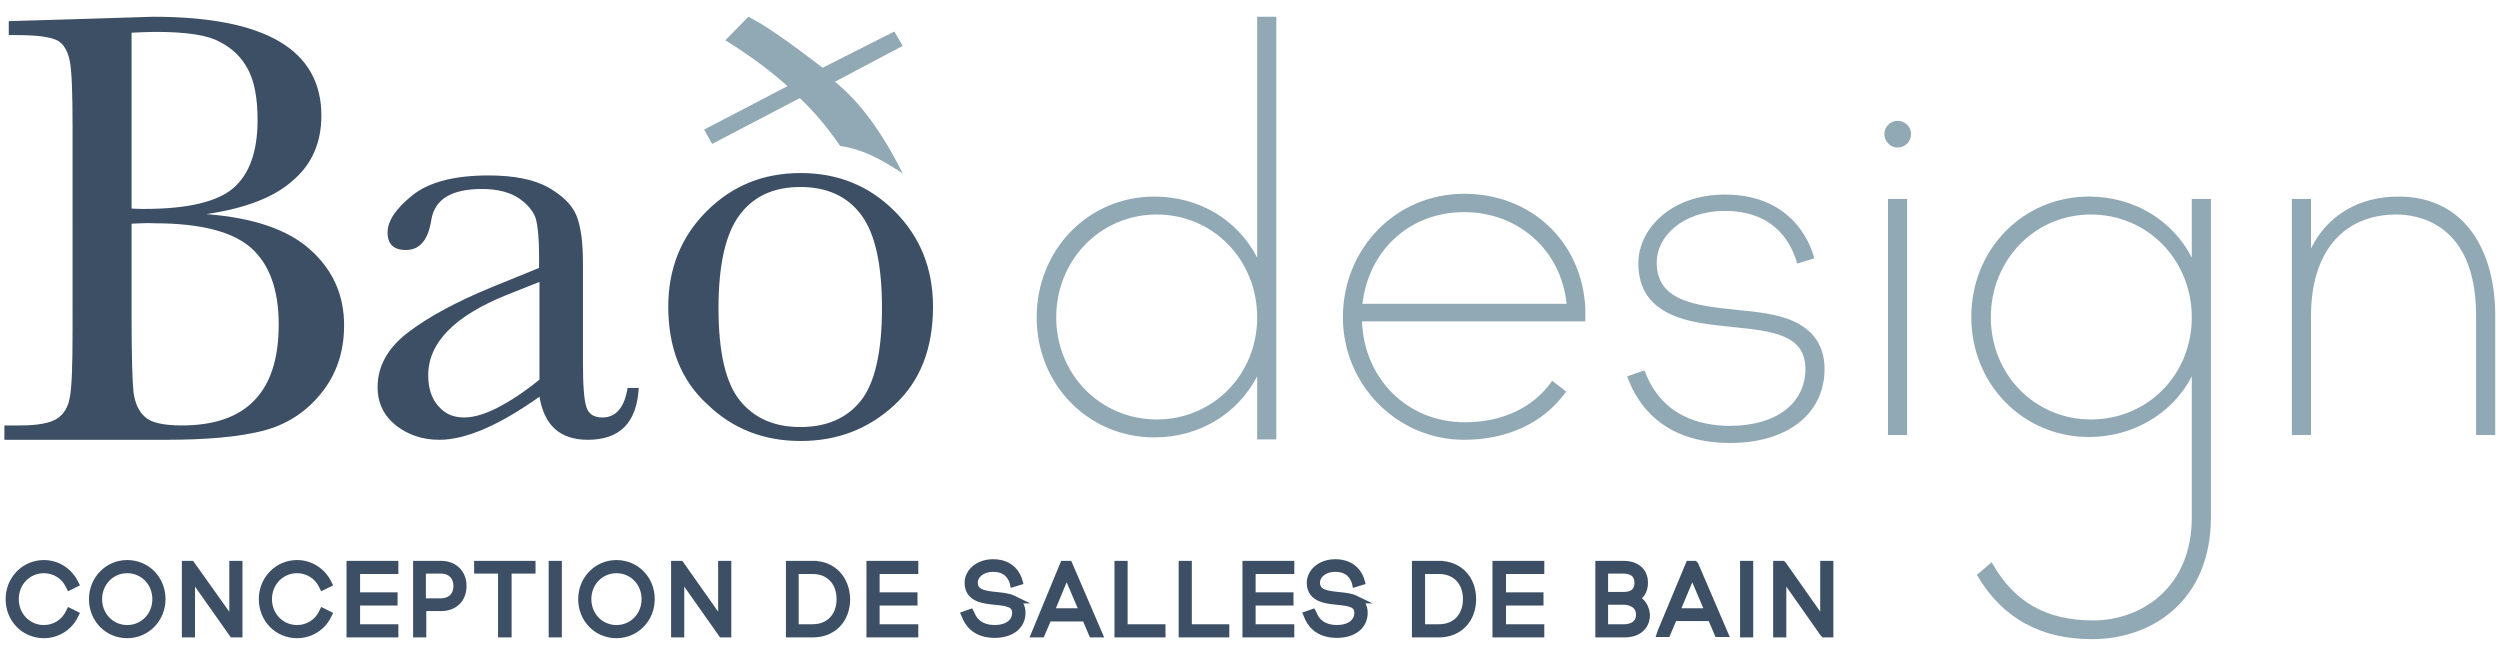 <?xml version="1.0" encoding="utf-8"?><svg version="1.1" id="Calque_1" xmlns="http://www.w3.org/2000/svg" x="0" y="0" viewBox="0 0 627 164.6" xml:space="preserve"><style>.st0{fill:#3c4f64}.st2{fill:#91a9b4}.st6{fill:#3c4f64;stroke:#3c4f64;stroke-width:2;stroke-miterlimit:10}</style><path class="st2" d="M315.3 64.6c-4.9-9.5-14.6-15.3-25.8-15.3-16.5 0-29.5 13.3-29.5 30.3 0 16.9 13 30.1 29.5 30.1 11.2 0 20.8-5.8 25.8-15.3v15.8h4.8V4.2h-4.8v60.4zm0 15c0 14.4-11.1 25.6-25.2 25.6s-25.2-11.3-25.2-25.6c0-14.4 11.1-25.8 25.2-25.8 14.2 0 25.2 11.4 25.2 25.8zM367.2 48.6c-17 0-30.4 13.6-30.4 31 0 16.9 13.6 30.7 30.4 30.7 10.8 0 19.8-4.2 25.3-11.7l.3-.4-3.5-2.7-.3.4c-4.7 6.5-12.4 10-21.7 10-14.2 0-25.2-10.8-25.7-25.3h56v-3.3c-.8-16.6-13.5-28.7-30.4-28.7zm-25.5 27.6c1.6-13.6 12-23 25.5-23 13.7 0 24.4 9.7 25.7 23h-51.2zM450.1 80.7c-3.9-1.9-9.4-2.5-14.7-3-10.2-1.1-19.9-2.1-19.9-11.9 0-6.4 6.4-12.9 17.1-12.9 11.6 0 16.2 6.9 18 12.7l.1.5 4.3-1.3-.1-.4c-1-3.7-5.7-15.6-22.3-15.6-13.6 0-21.7 8.7-21.7 17.2 0 6.7 3.1 11 9.7 13.5 4.1 1.5 9 2 13.8 2.5 9.8 1 18.4 1.8 18.4 10.5s-7.4 14.3-18.9 14.3c-7.3 0-17-2.3-21.3-13.5l-.2-.4-4.3 1.5.2.5c2.2 6 8.4 16.2 25.6 16.2 14.4 0 23.7-7.3 23.7-18.6 0-5.5-2.6-9.5-7.5-11.8z"/><path class="st6" d="M17.41 153.76c-1.2 2.5-3.7 4-6.4 4-4.1 0-7.3-3.3-7.3-7.5s3.2-7.5 7.3-7.5c2.7 0 5.2 1.5 6.4 4l.1.2 1.2-.6-.1-.2c-1.5-2.9-4.4-4.7-7.6-4.7-4.8 0-8.6 3.9-8.6 8.8 0 5 3.8 8.8 8.6 8.8 3.2 0 6.2-1.8 7.6-4.7l.1-.2-1.2-.6-.1.2zM31.91 141.46c-4.8 0-8.6 3.9-8.6 8.8 0 5 3.8 8.8 8.6 8.8s8.6-3.9 8.6-8.8c0-5-3.8-8.8-8.6-8.8zm7.3 8.8c0 4.2-3.2 7.5-7.3 7.5s-7.3-3.3-7.3-7.5 3.2-7.5 7.3-7.5 7.3 3.3 7.3 7.5zM58.51 156.56l-10.6-14.9h-1.3v17.2h1.3v-14.9l10.5 14.9h1.4v-17.2h-1.3zM80.91 153.76c-1.2 2.5-3.7 4-6.4 4-4.1 0-7.3-3.3-7.3-7.5s3.2-7.5 7.3-7.5c2.7 0 5.2 1.5 6.4 4l.1.2 1.2-.6-.1-.2c-1.5-2.9-4.4-4.7-7.6-4.7-4.8 0-8.6 3.9-8.6 8.8 0 5 3.8 8.8 8.6 8.8 3.2 0 6.2-1.8 7.6-4.7l.1-.2-1.2-.6-.1.2zM87.91 158.86h11v-1.3h-9.6v-6.7h9.4v-1.3h-9.4v-6.6h9.6v-1.3h-11zM110.61 141.66h-6v17.2h1.3v-6.6h4.7c3.3 0 5.4-2.1 5.4-5.3s-2.2-5.3-5.4-5.3zm4.1 5.3c0 2.5-1.6 4.1-4.2 4.1h-4.7v-8.2h4.7c2.6 0 4.2 1.6 4.2 4.1zM119.91 142.86h6v16h1.4v-16h6v-1.2h-13.4zM138.61 141.66h1.3v17.2h-1.3zM154.61 141.46c-4.8 0-8.6 3.9-8.6 8.8 0 5 3.8 8.8 8.6 8.8s8.6-3.9 8.6-8.8c0-5-3.8-8.8-8.6-8.8zm7.3 8.8c0 4.2-3.2 7.5-7.3 7.5s-7.3-3.3-7.3-7.5 3.2-7.5 7.3-7.5 7.3 3.3 7.3 7.5zM181.11 156.56l-10.5-14.9h-1.3v17.2h1.3v-14.9l10.5 14.9h1.3v-17.2h-1.3zM203.91 141.66h-5.8v17.2h5.8c4.9 0 8.3-3.5 8.3-8.6-.1-5.1-3.5-8.6-8.3-8.6zm6.9 8.6c0 4.4-2.8 7.3-7 7.3h-4.5v-14.6h4.5c4.2 0 7 2.9 7 7.3zM218.31 158.86h11v-1.3h-9.7v-6.7h9.5v-1.3h-9.5v-6.6h9.7v-1.3h-11zM266.81 141.66l-7.1 17.2h1.4l1.7-4h9.5l1.7 4h1.4l-7.4-17.2h-1.2zm5 11.9h-8.5l4.2-10.1 4.3 10.1zM281.81 141.66h-1.3v17.2h10.8v-1.3h-9.5zM297.91 141.66h-1.3v17.2h10.7v-1.3h-9.4zM312.61 158.86h11v-1.3h-9.7v-6.7h9.5v-1.3h-9.5v-6.6h9.7v-1.3h-11zM360.91 141.66h-5.8v17.2h5.8c4.9 0 8.3-3.5 8.3-8.6s-3.4-8.6-8.3-8.6zm7 8.6c0 4.4-2.8 7.3-7 7.3h-4.5v-14.6h4.5c4.2 0 7 2.9 7 7.3zM375.31 158.86h11v-1.3h-9.6v-6.7h9.4v-1.3h-9.4v-6.6h9.6v-1.3h-11zM410.01 150.06c1.2-.6 2.3-1.7 2.3-3.9 0-3.3-2.6-4.5-5-4.5h-6.2v17.2h6.5c2.6 0 5.2-1.4 5.2-4.7-.2-1.9-1.1-3.3-2.8-4.1zm-7.7-.5v-6.7h4.9c1.1 0 3.7.3 3.7 3.3 0 2.9-2.3 3.3-3.7 3.3h-4.9v.1zm9 4.6c0 2.5-2.1 3.4-3.9 3.4h-5.1v-6.9h5.1c1.8.1 3.9 1 3.9 3.5zM424.91 141.66h-1.2l-7 16.8-.1.3h1.4l1.7-4h9.5l1.7 4h1.4l-7.3-17-.1-.1zm3.8 11.9h-8.5l4.2-10.1 4.3 10.1zM437.41 141.66h1.3v17.2h-1.3zM457.51 141.66v14.9l-10.4-14.8-.1-.1h-1.3v17.2h1.3v-14.9l10.4 14.8.1.1h1.3v-17.2zM339.89 150.33c-1.11-.54-2.67-.71-4.18-.85-2.9-.31-5.66-.6-5.66-3.39 0-1.82 1.82-3.67 4.86-3.67 3.3 0 4.61 1.96 5.12 3.61l.03.14 1.22-.37-.03-.11c-.28-1.05-1.62-4.44-6.34-4.44-3.87 0-6.17 2.48-6.17 4.89 0 1.91.88 3.13 2.76 3.84 1.17.43 2.56.57 3.93.71 2.79.28 5.23.51 5.23 2.99s-2.11 4.07-5.38 4.07c-2.08 0-4.84-.65-6.06-3.84l-.06-.11-1.22.43.06.14c.63 1.71 2.39 4.61 7.28 4.61 4.1 0 6.74-2.08 6.74-5.29.01-1.57-.73-2.71-2.13-3.36zM254.07 150.33c-1.11-.54-2.67-.71-4.18-.85-2.9-.31-5.66-.6-5.66-3.39 0-1.82 1.82-3.67 4.86-3.67 3.3 0 4.61 1.96 5.12 3.61l.03.14 1.22-.37-.03-.11c-.28-1.05-1.62-4.44-6.34-4.44-3.87 0-6.17 2.48-6.17 4.89 0 1.91.88 3.13 2.76 3.84 1.17.43 2.56.57 3.93.71 2.79.28 5.23.51 5.23 2.99s-2.11 4.07-5.38 4.07c-2.08 0-4.84-.65-6.06-3.84l-.06-.11-1.22.43.06.14c.63 1.71 2.39 4.61 7.28 4.61 4.1 0 6.74-2.08 6.74-5.29.01-1.57-.73-2.71-2.13-3.36z"/><path class="st2" d="M475.9 30.3c-1.8 0-3.3 1.5-3.3 3.3 0 1.9 1.5 3.4 3.3 3.4 1.9 0 3.4-1.5 3.4-3.4 0-1.8-1.5-3.3-3.4-3.3zM473.5 49.9h4.8v59.2h-4.8zM549.7 64.6c-4.9-9.5-14.6-15.3-25.8-15.3-16.6 0-29.5 13.3-29.5 30.2s13 30.1 29.5 30.1c11.1 0 21-5.9 25.8-15.2v35.4c0 17.7-12.8 25.8-24.7 25.8-11.7 0-19.7-4.5-25.2-14.1l-.3-.5-3.7 3.2.2.3c6.2 10.5 15.8 15.8 28.6 15.8h.4c14.7-.1 29.5-9.6 29.5-30.6V49.9h-4.8v14.7zm0 15c0 14.4-11.1 25.6-25.3 25.6-14.1 0-25.1-11.3-25.1-25.6 0-14.4 11-25.8 25.1-25.8 14.2 0 25.3 11.4 25.3 25.8zM601.5 49.3c-9.9 0-17.8 4.7-21.9 13V49.9h-4.8v59.2h4.8V79.2c0-15.9 8-25.4 21.5-25.4 4.7 0 19.9 1.8 19.9 25.3v30h4.8V78.9c0-14.3-6.4-29.6-24.3-29.6z"/><path class="st0" d="M157.4 97.3h2.8c-.5 8.7-4.7 13-12.8 13-3.4 0-6.2-.9-8.2-2.7-2-1.8-3.3-4.5-3.9-8.1-5.1 3.6-9.7 6.3-13.9 8.1-4.2 1.8-7.9 2.7-11.2 2.7-4.2 0-7.8-1.2-10.9-3.6-3-2.4-4.6-5.6-4.6-9.6 0-5.2 2.5-9.8 7.6-13.7 5.1-3.9 12.1-7.7 21.1-11.4l11.8-4.8v-3c0-4.3-.3-7.4-.8-9.3-.6-1.9-2-3.6-4.3-5.2-2.3-1.5-5.4-2.3-9.2-2.3-7.6 0-11.8 2.5-12.7 7.6-.8 5.2-2.9 7.7-6.4 7.7-3.1 0-4.6-1.5-4.6-4.4s2.1-6 6.2-9.3 10.5-5 19.1-5c6.4 0 11.4 1 15 3 3.5 2 5.9 4.3 7 6.9 1.1 2.6 1.7 6.5 1.7 11.9v25.1c0 5.9.3 9.6.9 11.3.6 1.7 1.9 2.5 4 2.5 3.4 0 5.5-2.5 6.3-7.4zm-22.1-26.6L127 74c-13.1 5.3-19.6 12-19.6 20.1 0 3.2.8 5.8 2.5 7.7 1.7 2 3.8 2.9 6.5 2.9 2.4 0 5.1-.8 8.3-2.4 3.1-1.6 6.7-3.9 10.6-7.1V70.7zM167.6 76.9c0-9.5 3.2-17.5 9.6-23.9 6.4-6.4 14.2-9.6 23.6-9.6 9.4 0 17.2 3.2 23.6 9.6 6.4 6.4 9.6 14.4 9.6 23.9 0 10.5-3.2 18.7-9.7 24.7s-14.3 9-23.5 9-17-3-23.4-9.2c-6.6-6-9.8-14.2-9.8-24.5zm12.6.4c0 11 1.8 18.8 5.4 23.2s8.6 6.6 15.1 6.6c6.6 0 11.7-2.2 15.2-6.6s5.3-12.2 5.3-23.2c0-10.9-1.7-18.7-5.2-23.4s-8.6-7-15.3-7c-6.6 0-11.7 2.3-15.2 7s-5.3 12.4-5.3 23.4z"/><path class="st2" d="m178.6 36.1 22-11.5c4 3.8 7.3 7.9 10.1 12 5.9.9 10 3.2 15.7 6.9 0-.1-.1-.2-.1-.2-5.1-10.2-10.7-17.8-16.9-22.8l17-9-2.1-3.6-18 9.1c-8.4-6.5-14.6-10.8-18.6-12.8l-5.8 5.9c5.7 3.5 10.9 7.3 15.6 11.5l-20.9 10.9 2 3.6z"/><path class="st0" d="M51.7 53.7c11.7.9 20.4 3.8 26.1 8.9 5.7 5.1 8.5 11.4 8.5 19 0 6.6-1.9 12.3-5.8 17.1-3.9 4.8-8.8 7.9-14.8 9.4s-14 2.2-24.1 2.2H1.1v-3.6h4c4.4 0 7.5-.6 9.2-1.7s2.8-2.9 3.2-5.3c.5-2.4.7-8 .7-16.8V31.8c0-8.5-.2-14-.7-16.5s-1.5-4.2-3-5.1c-1.7-.9-5-1.4-10.3-1.4h-2V5.3l16.9-.5 19.3-.6c28.2 0 42.2 8.3 42.2 24.8 0 6.8-2.4 12.3-7.3 16.4-4.6 4.1-11.9 6.9-21.6 8.3zM33 52.3c1.3.1 2.3.1 3.2.1 10.9 0 18.4-1.8 22.4-5.3s6-9.2 6-17c0-5.5-.8-9.7-2.4-12.7-1.6-3-3.9-5.3-7.1-6.9-3-1.7-8.4-2.5-16-2.5-2 0-4 .1-6.1.2v44.1zm0 3.8v23.4c0 10 .2 16.3.5 19 .4 2.7 1.3 4.7 2.9 6.1 1.5 1.4 4.6 2.1 9.2 2.1 8.1 0 14.2-2.1 18.2-6.3 4.1-4.2 6.1-10.6 6.1-19 0-8.7-2.3-15.1-6.9-19.2S50.3 56 38.8 56c-1.8-.1-3.7 0-5.8.1z"/></svg>